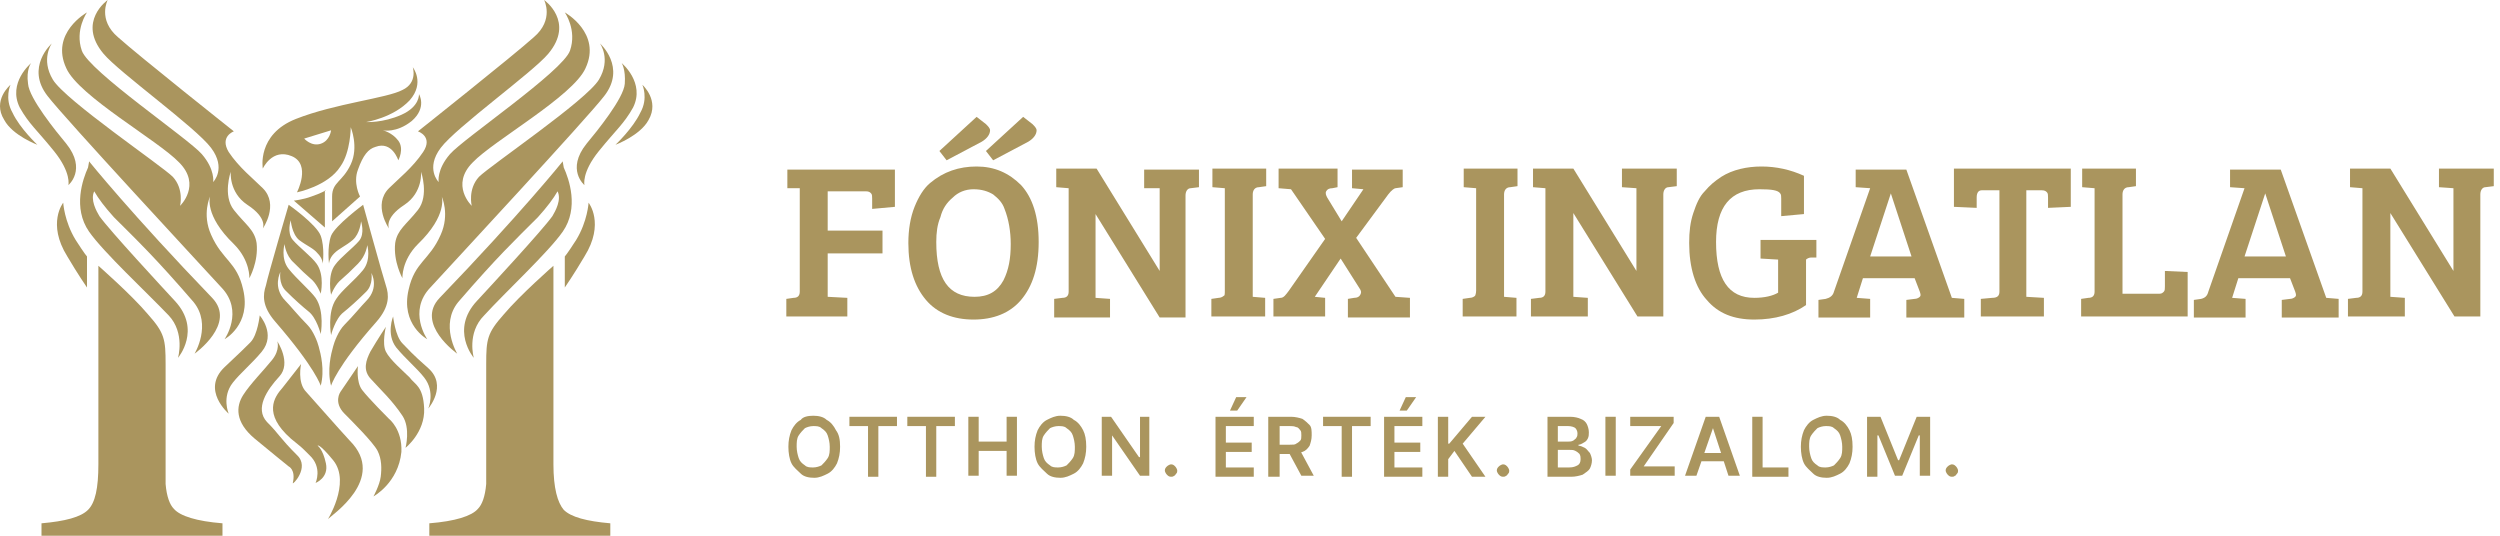 <svg width="210" height="45" viewBox="0 0 210 45" fill="none" xmlns="http://www.w3.org/2000/svg">
<path d="M46.488 39.006V22.326C46.488 22.326 43.708 24.759 42.318 26.409C40.928 27.973 40.841 28.494 40.841 30.579C40.841 32.23 40.841 37.616 40.841 40.656C40.754 41.699 40.493 42.394 40.146 42.741C39.625 43.349 38.235 43.784 36.063 43.958V45H51.266V43.958C49.268 43.784 47.965 43.436 47.356 42.828C46.835 42.22 46.488 41.004 46.488 39.006Z" fill="#AA955E"/>
<path d="M25.725 32.925C24.943 32.143 25.291 30.579 25.291 30.579C25.291 30.579 24.335 31.795 23.727 32.577C23.032 33.359 22.076 34.749 24.422 36.834C25.378 37.616 25.204 37.442 25.986 38.224C27.115 39.266 26.507 40.569 26.507 40.569C26.507 40.569 27.636 40.135 27.376 38.919C27.115 37.703 26.681 37.442 26.681 37.442C26.681 37.442 26.768 37.181 27.984 38.658C29.547 40.569 27.376 43.871 27.549 43.61C27.723 43.349 32.588 40.222 29.374 37.008C28.331 35.878 26.507 33.793 25.725 32.925Z" fill="#AA955E"/>
<path d="M32.675 35.183C32.675 35.183 30.938 33.446 30.416 32.751C29.895 32.056 30.069 30.753 30.069 30.753L28.592 32.925C28.592 32.925 27.984 33.793 28.939 34.749C29.547 35.357 31.372 37.181 31.719 37.876C32.067 38.571 32.067 39.353 31.98 40.048C31.893 40.743 31.372 41.699 31.372 41.699C31.372 41.699 33.457 40.569 33.717 37.963C33.804 36.052 32.675 35.183 32.675 35.183Z" fill="#AA955E"/>
<path d="M34.412 31.709C33.891 31.187 32.762 30.232 32.414 29.537C32.067 28.842 32.414 27.452 32.414 27.452C32.414 27.452 31.719 28.494 31.111 29.537C30.764 30.232 30.416 31.1 31.198 31.882C31.98 32.751 32.936 33.62 33.804 34.923C34.499 35.965 34.065 37.616 34.065 37.616C34.065 37.616 35.715 36.313 35.629 34.315C35.542 32.404 34.847 32.317 34.412 31.709Z" fill="#AA955E"/>
<path d="M30.764 25.28C30.416 25.627 29.634 26.583 28.939 27.278C28.418 27.799 28.071 28.755 27.984 29.102C27.81 29.71 27.463 31.1 27.81 32.403C27.81 32.403 28.244 30.84 31.633 27.017C32.762 25.714 32.675 24.759 32.414 23.977C32.154 23.195 30.503 17.201 30.503 17.201C30.503 17.201 28.158 18.938 27.81 19.807C27.463 20.762 27.636 22.152 27.636 22.152C27.636 22.152 27.636 21.718 28.071 21.284C28.505 20.849 29.026 20.676 29.634 20.154C30.242 19.633 30.329 18.591 30.329 18.591C30.329 18.591 30.677 19.633 30.156 20.241C29.634 20.849 28.592 21.631 28.158 22.239C27.463 23.108 27.81 24.759 27.81 24.759C27.81 24.759 28.071 24.064 28.505 23.629C29.374 22.848 29.2 23.021 30.069 22.152C30.764 21.457 30.851 20.589 30.851 20.589C30.851 20.589 31.198 21.805 30.503 22.674C29.808 23.542 28.679 24.411 28.244 25.106C27.463 26.235 27.81 28.147 27.81 28.147C27.81 28.147 28.158 26.757 28.852 26.235C29.287 25.888 30.069 25.193 30.764 24.498C31.372 23.89 31.198 22.934 31.198 22.934C31.198 22.934 31.893 24.151 30.764 25.28Z" fill="#AA955E"/>
<path d="M24.509 13.118C26.16 13.813 24.943 16.158 24.943 16.158C24.943 16.158 27.549 15.637 28.592 13.986C29.461 12.77 29.461 10.685 29.461 10.685C29.461 10.685 30.156 12.336 29.461 13.813C28.766 15.29 27.897 15.29 27.897 16.506C27.897 17.375 27.897 18.591 27.897 18.591L30.242 16.506C30.242 16.506 29.634 15.377 30.069 14.247C30.503 13.031 30.938 12.51 31.546 12.336C32.936 11.815 33.457 13.465 33.457 13.465C33.457 13.465 33.978 12.51 33.457 11.815C32.936 11.12 32.154 10.946 32.154 10.946C32.154 10.946 33.283 11.207 34.586 10.164C35.889 9.035 35.194 7.905 35.194 7.905C35.194 7.905 35.281 8.948 33.717 9.643C32.154 10.338 30.764 10.251 30.764 10.251C30.764 10.251 33.022 9.903 34.412 8.427C35.715 6.95 34.673 5.647 34.673 5.647C34.673 5.647 35.107 6.95 33.804 7.558C32.501 8.253 28.158 8.687 24.856 9.99C21.555 11.293 22.076 14.16 22.076 14.16C22.076 14.16 22.858 12.423 24.509 13.118ZM27.81 10.946C27.81 10.946 27.723 11.815 26.941 12.075C26.16 12.336 25.551 11.641 25.551 11.641L27.81 10.946Z" fill="#AA955E"/>
<path d="M27.376 15.985C27.376 15.985 26.941 16.245 26.16 16.506C25.465 16.766 24.683 16.853 24.683 16.853L27.289 19.112V15.985H27.376Z" fill="#AA955E"/>
<path d="M35.542 12.77C34.673 14.073 33.457 15.029 32.675 15.811C31.285 17.201 32.675 19.199 32.675 19.199C32.675 19.199 32.241 18.33 33.978 17.201C35.542 16.158 35.368 14.421 35.368 14.421C35.368 14.421 36.063 16.419 35.107 17.635C34.152 18.851 33.37 19.286 33.196 20.415C33.022 21.979 33.804 23.369 33.804 23.369C33.804 23.369 33.717 21.892 35.107 20.502C37.627 18.07 37.105 16.506 37.105 16.506C37.105 16.506 37.8 17.983 37.019 19.72C36.063 21.892 34.847 21.979 34.325 24.324C33.63 27.278 35.889 28.494 35.889 28.494C35.889 28.494 34.239 26.149 36.15 24.151C38.061 22.066 49.268 9.99 50.744 8.079C52.656 5.647 50.397 3.649 50.397 3.649C50.397 3.649 51.352 4.952 50.31 6.689C49.268 8.427 41.188 13.9 40.233 14.855C39.277 15.898 39.625 17.288 39.625 17.288C39.625 17.288 37.8 15.55 39.712 13.639C41.449 11.815 48.138 8.079 49.181 5.734C50.571 2.78 47.443 1.042 47.443 1.042C47.443 1.042 48.486 2.519 47.878 4.257C47.27 5.994 38.93 11.641 37.8 12.944C36.671 14.247 36.845 15.29 36.845 15.29C36.845 15.29 35.715 14.16 37.019 12.423C38.322 10.685 44.75 6.081 46.053 4.517C48.312 1.824 45.706 0 45.706 0C45.706 0 46.575 1.651 44.837 3.127C43.1 4.691 35.107 11.033 35.107 11.033C35.107 11.033 36.41 11.467 35.542 12.77Z" fill="#AA955E"/>
<path d="M47.27 19.459C48.66 17.461 47.791 15.029 47.356 14.073C47.27 13.639 47.27 13.552 47.27 13.552C47.27 13.552 43.708 17.983 36.932 25.019C34.847 27.191 38.408 29.71 38.408 29.71C38.408 29.71 36.932 27.278 38.495 25.367C41.797 21.544 43.187 20.241 45.185 18.243C45.966 17.375 46.488 16.68 46.835 16.071C47.183 16.766 46.661 17.722 46.401 18.156C45.532 19.373 41.102 24.151 40.059 25.28C37.8 27.712 39.798 30.058 39.798 30.058C39.798 30.058 39.19 27.973 40.667 26.496C42.492 24.498 46.053 21.197 47.27 19.459Z" fill="#AA955E"/>
<path d="M49.441 17.027C49.441 17.027 49.355 18.591 48.399 20.154C47.617 21.371 47.443 21.544 47.443 21.544V24.151C47.443 24.151 48.225 23.021 49.094 21.544C50.831 18.765 49.441 17.027 49.441 17.027Z" fill="#AA955E"/>
<path d="M52.482 7.037C52.395 8.253 50.136 11.033 49.268 12.075C47.53 14.247 49.094 15.55 49.094 15.55C49.094 15.55 48.833 14.508 50.31 12.683C51.787 10.859 52.395 10.425 53.177 9.035C54.219 6.95 52.221 5.299 52.221 5.299C52.221 5.299 52.569 5.82 52.482 7.037Z" fill="#AA955E"/>
<path d="M53.959 7.124C53.959 7.124 54.48 8.253 53.785 9.469C53.177 10.772 51.7 12.162 51.7 12.162C51.7 12.162 53.785 11.38 54.48 10.077C55.435 8.427 53.959 7.124 53.959 7.124Z" fill="#AA955E"/>
<path d="M8.264 39.006V22.326C8.264 22.326 11.044 24.759 12.434 26.409C13.824 27.973 13.911 28.494 13.911 30.579C13.911 32.23 13.911 37.616 13.911 40.656C13.997 41.699 14.258 42.394 14.605 42.741C15.127 43.349 16.517 43.784 18.688 43.958V45H3.486V43.958C5.484 43.784 6.787 43.436 7.395 42.828C8.003 42.22 8.264 41.004 8.264 39.006Z" fill="#AA955E"/>
<path d="M19.21 12.77C20.078 14.073 21.295 15.029 22.076 15.811C23.466 17.201 22.076 19.199 22.076 19.199C22.076 19.199 22.511 18.33 20.773 17.201C19.21 16.158 19.383 14.421 19.383 14.421C19.383 14.421 18.688 16.419 19.644 17.635C20.6 18.851 21.381 19.286 21.555 20.415C21.729 21.979 20.947 23.369 20.947 23.369C20.947 23.369 21.034 21.892 19.644 20.502C17.125 18.07 17.646 16.506 17.646 16.506C17.646 16.506 16.951 17.983 17.733 19.72C18.688 21.892 19.905 21.979 20.426 24.324C21.121 27.278 18.862 28.494 18.862 28.494C18.862 28.494 20.513 26.149 18.602 24.151C16.69 22.066 5.484 9.99 4.007 8.079C2.096 5.647 4.354 3.649 4.354 3.649C4.354 3.649 3.399 4.952 4.441 6.689C5.484 8.427 13.563 13.9 14.519 14.855C15.474 15.898 15.127 17.288 15.127 17.288C15.127 17.288 16.951 15.55 15.04 13.639C13.302 11.815 6.613 8.079 5.571 5.734C4.181 2.78 7.308 1.042 7.308 1.042C7.308 1.042 6.266 2.519 6.874 4.257C7.482 5.994 15.822 11.641 16.951 12.944C18.08 14.247 17.907 15.29 17.907 15.29C17.907 15.29 19.036 14.16 17.733 12.423C16.43 10.685 10.001 6.081 8.698 4.517C6.439 1.824 9.046 0 9.046 0C9.046 0 8.177 1.651 9.914 3.127C11.652 4.691 19.644 11.033 19.644 11.033C19.644 11.033 18.428 11.467 19.21 12.77Z" fill="#AA955E"/>
<path d="M7.482 19.459C6.092 17.461 6.961 15.029 7.395 14.073C7.482 13.639 7.482 13.552 7.482 13.552C7.482 13.552 11.044 17.983 17.82 25.019C19.905 27.191 16.343 29.71 16.343 29.71C16.343 29.71 17.82 27.278 16.256 25.367C12.955 21.544 11.565 20.241 9.567 18.243C8.785 17.375 8.264 16.68 7.916 16.071C7.569 16.766 8.09 17.722 8.351 18.156C9.219 19.373 13.65 24.151 14.692 25.28C16.951 27.712 14.953 30.058 14.953 30.058C14.953 30.058 15.561 27.973 14.171 26.496C12.26 24.498 8.698 21.197 7.482 19.459Z" fill="#AA955E"/>
<path d="M5.31 17.027C5.31 17.027 5.397 18.591 6.353 20.154C7.134 21.371 7.308 21.544 7.308 21.544V24.151C7.308 24.151 6.526 23.021 5.658 21.544C3.92 18.765 5.31 17.027 5.31 17.027Z" fill="#AA955E"/>
<path d="M2.356 7.037C2.443 8.253 4.702 11.033 5.571 12.075C7.308 14.247 5.744 15.55 5.744 15.55C5.744 15.55 6.005 14.508 4.528 12.683C3.051 10.859 2.443 10.425 1.661 9.035C0.619 6.95 2.617 5.299 2.617 5.299C2.617 5.299 2.183 5.82 2.356 7.037Z" fill="#AA955E"/>
<path d="M0.88 7.124C0.88 7.124 0.358 8.253 1.053 9.469C1.661 10.772 3.138 12.162 3.138 12.162C3.138 12.162 1.053 11.38 0.358 10.077C-0.684 8.427 0.88 7.124 0.88 7.124Z" fill="#AA955E"/>
<path d="M35.976 30.927C34.499 29.623 34.412 29.45 33.804 28.842C33.196 28.234 33.022 26.583 33.022 26.583C33.022 26.583 32.414 28.06 33.283 29.189C34.065 30.145 35.02 30.927 35.629 31.709C36.584 32.925 35.976 34.315 35.976 34.315C35.976 34.315 37.627 32.403 35.976 30.927Z" fill="#AA955E"/>
<path d="M21.816 26.496C21.816 26.496 21.642 28.147 21.034 28.755C20.426 29.363 20.339 29.45 18.862 30.84C16.864 32.751 19.21 34.749 19.21 34.749C19.21 34.749 18.602 33.359 19.557 32.143C20.165 31.361 21.208 30.492 21.99 29.537C23.206 28.06 21.816 26.496 21.816 26.496Z" fill="#AA955E"/>
<path d="M25.117 20.154C25.812 20.676 26.333 20.849 26.681 21.284C27.115 21.718 27.115 22.152 27.115 22.152C27.115 22.152 27.289 20.762 26.941 19.807C26.594 18.851 24.248 17.201 24.248 17.201C24.248 17.201 22.511 23.108 22.337 23.977C22.076 24.759 21.99 25.714 23.119 27.017C26.507 30.927 26.941 32.403 26.941 32.403C27.289 31.1 26.941 29.71 26.768 29.102C26.681 28.755 26.333 27.799 25.812 27.278C25.117 26.583 24.335 25.627 23.988 25.28C22.858 24.151 23.553 22.848 23.553 22.848C23.553 22.848 23.38 23.803 23.988 24.411C24.77 25.193 25.465 25.801 25.899 26.149C26.594 26.67 26.941 28.06 26.941 28.06C26.941 28.06 27.289 26.149 26.507 25.019C26.073 24.411 24.943 23.456 24.248 22.587C23.553 21.718 23.901 20.502 23.901 20.502C23.901 20.502 23.988 21.457 24.683 22.066C25.551 22.934 25.378 22.761 26.246 23.542C26.681 23.977 26.941 24.672 26.941 24.672C26.941 24.672 27.289 23.108 26.594 22.152C26.16 21.544 25.117 20.762 24.596 20.154C24.075 19.546 24.422 18.504 24.422 18.504C24.422 18.504 24.509 19.633 25.117 20.154Z" fill="#AA955E"/>
<path d="M22.424 35.444C21.381 34.315 22.424 32.751 23.466 31.622C24.509 30.492 23.293 28.668 23.293 28.668C23.293 28.668 23.553 29.363 22.858 30.232C22.163 31.1 21.034 32.23 20.426 33.185C19.818 34.141 19.731 35.444 21.381 36.834C22.424 37.703 24.248 39.179 24.248 39.179C24.248 39.179 24.856 39.44 24.596 40.569C24.509 40.83 26.073 39.266 24.943 38.224C23.466 36.747 23.466 36.486 22.424 35.444Z" fill="#AA955E"/>
<path d="M66.051 26.583V25.106L66.659 25.019C67.006 25.019 67.18 24.845 67.18 24.498V15.81H66.138V14.247H75.172V17.374L73.261 17.548V16.679C73.261 16.506 73.261 16.332 73.174 16.245C73.088 16.158 73.001 16.071 72.74 16.071H69.526V19.372H74.13V21.284H69.526V24.932L71.176 25.019V26.583H66.051Z" fill="#AA955E"/>
<path d="M82.035 13.986C83.512 13.986 84.728 14.507 85.771 15.55C86.726 16.592 87.248 18.156 87.248 20.328C87.248 22.5 86.726 24.063 85.771 25.193C84.815 26.322 83.425 26.843 81.775 26.843C80.124 26.843 78.734 26.322 77.779 25.193C76.823 24.063 76.302 22.5 76.302 20.415C76.302 19.285 76.475 18.243 76.823 17.374C77.171 16.506 77.605 15.81 78.126 15.376C79.255 14.421 80.558 13.986 82.035 13.986ZM78.647 20.328C78.647 23.455 79.69 24.932 81.862 24.932C82.991 24.932 83.773 24.498 84.294 23.542C84.728 22.673 84.902 21.718 84.902 20.502C84.902 19.459 84.728 18.417 84.381 17.548C84.207 17.027 83.86 16.679 83.425 16.332C82.991 16.071 82.47 15.897 81.775 15.897C81.08 15.897 80.472 16.158 80.037 16.592C79.516 17.027 79.168 17.548 78.995 18.243C78.734 18.851 78.647 19.546 78.647 20.328ZM78.908 12.683L82.035 9.816L82.817 10.424C82.991 10.598 83.165 10.772 83.165 10.946C83.165 11.293 82.904 11.641 82.47 11.901L79.516 13.465L78.908 12.683ZM82.817 12.683L85.945 9.816L86.726 10.424C86.9 10.598 87.074 10.772 87.074 10.946C87.074 11.293 86.813 11.641 86.379 11.901L83.425 13.465L82.817 12.683Z" fill="#AA955E"/>
<path d="M88.551 25.106L89.246 25.019C89.593 25.019 89.767 24.845 89.767 24.498V15.81L88.725 15.724V14.16H92.112L97.412 22.76V15.81H96.109V14.247H100.713V15.724L100.018 15.81C99.757 15.81 99.584 16.071 99.584 16.419V26.669H97.412L92.026 17.982V25.019L93.242 25.106V26.669H88.551V25.106Z" fill="#AA955E"/>
<path d="M102.885 24.411V15.81L101.842 15.724V14.16H106.36V15.637L105.752 15.724C105.404 15.724 105.23 15.984 105.23 16.332V24.932L106.273 25.019V26.583H101.755V25.106L102.364 25.019C102.537 25.019 102.711 24.932 102.798 24.845C102.885 24.845 102.885 24.672 102.885 24.411Z" fill="#AA955E"/>
<path d="M116.611 16.332L113.918 19.98L117.219 24.932L118.435 25.019V26.669H113.223V25.106L113.744 25.019C114.004 25.019 114.178 24.932 114.265 24.758C114.352 24.585 114.352 24.498 114.265 24.324L112.614 21.718L110.443 24.932L111.311 25.019V26.583H106.968V25.106L107.576 25.019C107.836 25.019 108.01 24.758 108.271 24.411L111.311 20.067L108.445 15.897L107.402 15.81V14.16H112.354V15.724L111.919 15.81C111.659 15.81 111.485 15.897 111.398 16.071C111.311 16.245 111.398 16.419 111.485 16.592L112.701 18.59L114.526 15.897L113.57 15.81V14.247H117.827V15.724L117.219 15.81C117.132 15.81 116.871 15.984 116.611 16.332Z" fill="#AA955E"/>
<path d="M123.995 24.411V15.81L122.952 15.724V14.16H127.47V15.637L126.862 15.724C126.514 15.724 126.34 15.984 126.34 16.332V24.932L127.383 25.019V26.583H122.865V25.106L123.474 25.019C123.647 25.019 123.821 24.932 123.908 24.845C123.908 24.845 123.995 24.672 123.995 24.411Z" fill="#AA955E"/>
<path d="M128.599 26.583V25.106L129.294 25.019C129.641 25.019 129.815 24.845 129.815 24.498V15.81L128.773 15.724V14.16H132.161L137.46 22.76V15.81L136.244 15.724V14.16H140.848V15.637L140.153 15.724C139.892 15.724 139.719 15.984 139.719 16.332V26.583H137.547L132.161 17.895V24.932L133.377 25.019V26.583H128.599Z" fill="#AA955E"/>
<path d="M151.707 22.239V25.627C150.578 26.409 149.101 26.843 147.363 26.843C145.626 26.843 144.323 26.322 143.367 25.193C142.412 24.15 141.891 22.5 141.891 20.415C141.891 19.459 141.977 18.677 142.238 17.895C142.499 17.114 142.759 16.505 143.194 16.071C143.628 15.55 144.062 15.202 144.584 14.855C145.539 14.247 146.755 13.986 147.972 13.986C149.188 13.986 150.404 14.247 151.533 14.768V17.982L149.622 18.156V16.679C149.622 16.505 149.622 16.332 149.535 16.245C149.362 15.984 148.84 15.897 147.798 15.897C145.365 15.897 144.149 17.374 144.149 20.328C144.149 23.455 145.192 25.019 147.363 25.019C148.232 25.019 148.927 24.845 149.362 24.585V21.805L147.885 21.718V20.154H152.576V21.631H152.141C151.968 21.631 151.794 21.718 151.707 21.805C151.707 21.892 151.707 22.065 151.707 22.239Z" fill="#AA955E"/>
<path d="M154.053 24.498L157.093 15.81L155.877 15.724V14.247H160.134L163.956 25.019L164.999 25.106V26.67H160.134V25.193L160.829 25.106C161.002 25.106 161.176 25.019 161.263 24.932C161.35 24.845 161.35 24.758 161.263 24.498L160.829 23.368H156.485L155.964 25.019L157.093 25.106V26.67H152.75V25.193L153.358 25.106C153.705 25.019 153.966 24.845 154.053 24.498ZM158.831 16.245L157.093 21.544H160.568L158.831 16.245Z" fill="#AA955E"/>
<path d="M167.952 24.498V15.984H166.475C166.215 15.984 166.041 16.158 166.041 16.592V17.461L164.13 17.374V14.16H173.946V17.374L172.035 17.461V16.592C172.035 16.419 172.035 16.245 171.948 16.158C171.862 16.071 171.775 15.984 171.514 15.984H170.211V24.932L171.688 25.019V26.583H166.389V25.106L167.344 25.019C167.779 25.019 167.952 24.845 167.952 24.498Z" fill="#AA955E"/>
<path d="M174.815 26.583V25.106L175.423 25.019C175.771 25.019 175.945 24.845 175.945 24.498V15.81L174.902 15.724V14.16H179.419V15.637L178.811 15.724C178.464 15.724 178.29 15.984 178.29 16.332V24.672H181.418C181.591 24.672 181.678 24.585 181.765 24.498C181.852 24.411 181.852 24.237 181.852 24.063V22.76L183.763 22.847V26.583H174.815Z" fill="#AA955E"/>
<path d="M185.501 24.498L188.541 15.81L187.325 15.724V14.247H191.582L195.404 25.019L196.446 25.106V26.67H191.668V25.193L192.363 25.106C192.537 25.106 192.711 25.019 192.798 24.932C192.885 24.845 192.885 24.758 192.798 24.498L192.363 23.368H188.02L187.499 25.019L188.628 25.106V26.67H184.284V25.193L184.892 25.106C185.24 25.019 185.414 24.845 185.501 24.498ZM190.279 16.245L188.541 21.544H192.016L190.279 16.245Z" fill="#AA955E"/>
<path d="M197.228 26.583V25.106L197.923 25.019C198.271 25.019 198.445 24.845 198.445 24.498V15.81L197.402 15.724V14.16H200.79L206.089 22.76V15.81L204.873 15.724V14.16H209.477V15.637L208.782 15.724C208.522 15.724 208.348 15.984 208.348 16.332V26.583H206.176L200.79 17.895V24.932L202.006 25.019V26.583H197.228Z" fill="#AA955E"/>
<path d="M70.568 37.529C70.568 38.05 70.481 38.484 70.308 38.919C70.134 39.266 69.873 39.614 69.526 39.787C69.178 39.961 68.831 40.135 68.396 40.135C67.962 40.135 67.528 40.048 67.267 39.787C67.006 39.527 66.659 39.266 66.485 38.919C66.311 38.571 66.225 38.05 66.225 37.529C66.225 37.007 66.311 36.573 66.485 36.139C66.659 35.791 66.919 35.444 67.267 35.27C67.441 35.009 67.875 34.922 68.309 34.922C68.744 34.922 69.178 35.009 69.439 35.27C69.786 35.444 70.047 35.791 70.221 36.139C70.481 36.486 70.568 36.92 70.568 37.529ZM69.699 37.529C69.699 37.181 69.613 36.834 69.526 36.573C69.439 36.312 69.265 36.139 69.004 35.965C68.831 35.791 68.57 35.791 68.309 35.791C68.049 35.791 67.788 35.878 67.615 35.965C67.441 36.139 67.267 36.312 67.093 36.573C66.919 36.834 66.919 37.181 66.919 37.529C66.919 37.876 67.006 38.224 67.093 38.484C67.18 38.745 67.354 38.919 67.615 39.092C67.788 39.266 68.049 39.266 68.309 39.266C68.57 39.266 68.831 39.179 69.004 39.092C69.178 38.919 69.352 38.745 69.526 38.484C69.699 38.224 69.699 37.876 69.699 37.529Z" fill="#AA955E"/>
<path d="M71.35 35.791V35.009H75.346V35.791H73.782V40.048H72.914V35.791H71.35Z" fill="#AA955E"/>
<path d="M76.215 35.791V35.009H80.211V35.791H78.647V40.048H77.779V35.791H76.215Z" fill="#AA955E"/>
<path d="M81.34 39.961V35.009H82.209V37.094H84.555V35.009H85.423V39.961H84.555V37.876H82.209V39.961H81.34Z" fill="#AA955E"/>
<path d="M91.244 37.529C91.244 38.05 91.157 38.484 90.983 38.919C90.809 39.266 90.549 39.614 90.201 39.787C89.854 39.961 89.506 40.135 89.072 40.135C88.638 40.135 88.203 40.048 87.943 39.787C87.682 39.527 87.335 39.266 87.161 38.919C86.987 38.571 86.9 38.05 86.9 37.529C86.9 37.007 86.987 36.573 87.161 36.139C87.335 35.791 87.595 35.444 87.943 35.27C88.29 35.096 88.638 34.922 89.072 34.922C89.506 34.922 89.941 35.009 90.201 35.27C90.549 35.444 90.809 35.791 90.983 36.139C91.157 36.486 91.244 36.92 91.244 37.529ZM90.288 37.529C90.288 37.181 90.201 36.834 90.115 36.573C90.028 36.312 89.854 36.139 89.593 35.965C89.419 35.791 89.159 35.791 88.898 35.791C88.638 35.791 88.377 35.878 88.203 35.965C88.029 36.139 87.856 36.312 87.682 36.573C87.508 36.834 87.508 37.181 87.508 37.529C87.508 37.876 87.595 38.224 87.682 38.484C87.769 38.745 87.943 38.919 88.203 39.092C88.377 39.266 88.638 39.266 88.898 39.266C89.159 39.266 89.419 39.179 89.593 39.092C89.767 38.919 89.941 38.745 90.115 38.484C90.288 38.224 90.288 37.876 90.288 37.529Z" fill="#AA955E"/>
<path d="M96.543 35.009V39.961H95.761L93.416 36.573V39.961H92.547V35.009H93.329L95.674 38.397H95.761V35.009H96.543Z" fill="#AA955E"/>
<path d="M98.367 40.048C98.194 40.048 98.107 39.961 98.02 39.874C97.933 39.787 97.846 39.614 97.846 39.527C97.846 39.353 97.933 39.266 98.02 39.179C98.107 39.092 98.281 39.005 98.367 39.005C98.541 39.005 98.628 39.092 98.715 39.179C98.802 39.266 98.889 39.44 98.889 39.527C98.889 39.614 98.889 39.7 98.802 39.787C98.715 39.874 98.715 39.961 98.628 39.961C98.541 40.048 98.454 40.048 98.367 40.048Z" fill="#AA955E"/>
<path d="M102.103 35.009H105.317V35.791H102.972V37.181H105.143V37.963H102.972V39.266H105.317V40.048H102.103V35.009ZM103.319 34.488L103.84 33.359H104.709L103.927 34.488H103.319Z" fill="#AA955E"/>
<path d="M106.533 35.009H108.445C108.792 35.009 109.14 35.096 109.4 35.183C109.661 35.357 109.835 35.531 110.008 35.704C110.182 35.878 110.182 36.225 110.182 36.573C110.182 36.92 110.095 37.181 110.008 37.442C109.835 37.702 109.661 37.876 109.4 37.963C109.14 38.05 108.792 38.137 108.445 38.137H107.141V37.355H108.358C108.618 37.355 108.792 37.355 108.879 37.268C109.053 37.181 109.14 37.094 109.226 37.007C109.313 36.92 109.313 36.747 109.313 36.573C109.313 36.399 109.313 36.225 109.226 36.139C109.14 36.052 109.053 35.878 108.879 35.878C108.705 35.791 108.531 35.791 108.358 35.791H107.489V40.048H106.533V35.009ZM109.14 37.702L110.356 39.961H109.313L108.097 37.702H109.14Z" fill="#AA955E"/>
<path d="M111.138 35.791V35.009H115.134V35.791H113.57V40.048H112.701V35.791H111.138Z" fill="#AA955E"/>
<path d="M116.263 35.009H119.477V35.791H117.132V37.181H119.304V37.963H117.132V39.266H119.477V40.048H116.263V35.009ZM117.566 34.488L118.087 33.359H118.956L118.174 34.488H117.566Z" fill="#AA955E"/>
<path d="M120.78 35.009H121.649V37.268H121.736L123.647 35.009H124.777L122.865 37.268L124.777 40.048H123.647L122.17 37.876L121.649 38.571V40.048H120.78V35.009Z" fill="#AA955E"/>
<path d="M126.253 40.048C126.08 40.048 125.993 39.961 125.906 39.874C125.819 39.787 125.732 39.614 125.732 39.527C125.732 39.353 125.819 39.266 125.906 39.179C125.993 39.092 126.167 39.005 126.253 39.005C126.427 39.005 126.514 39.092 126.601 39.179C126.688 39.266 126.775 39.44 126.775 39.527C126.775 39.614 126.775 39.7 126.688 39.787C126.601 39.874 126.601 39.961 126.514 39.961C126.427 40.048 126.34 40.048 126.253 40.048Z" fill="#AA955E"/>
<path d="M129.989 35.009H131.9C132.248 35.009 132.595 35.096 132.769 35.183C133.03 35.27 133.203 35.444 133.29 35.617C133.377 35.791 133.464 36.052 133.464 36.312C133.464 36.486 133.464 36.66 133.377 36.834C133.29 37.007 133.203 37.094 133.03 37.181C132.856 37.268 132.769 37.355 132.595 37.355V37.442C132.769 37.442 132.943 37.529 133.116 37.615C133.29 37.702 133.377 37.876 133.551 38.05C133.638 38.224 133.724 38.484 133.724 38.658C133.724 38.919 133.638 39.179 133.551 39.353C133.464 39.527 133.203 39.7 132.943 39.874C132.682 39.961 132.335 40.048 131.987 40.048H129.989V35.009ZM130.858 37.094H131.726C131.9 37.094 131.987 37.094 132.161 37.007C132.248 36.92 132.421 36.834 132.421 36.747C132.508 36.66 132.508 36.486 132.508 36.399C132.508 36.225 132.421 36.052 132.335 35.965C132.248 35.878 131.987 35.791 131.726 35.791H130.858V37.094ZM130.858 39.266H131.813C132.161 39.266 132.335 39.179 132.508 39.092C132.682 39.005 132.769 38.832 132.769 38.571C132.769 38.397 132.769 38.31 132.682 38.137C132.595 38.05 132.508 37.963 132.335 37.876C132.161 37.789 132.074 37.789 131.813 37.789H130.858V39.266Z" fill="#AA955E"/>
<path d="M135.723 35.009V39.961H134.854V35.009H135.723Z" fill="#AA955E"/>
<path d="M136.939 39.961V39.44L139.545 35.791H136.939V35.009H140.587V35.531L138.068 39.179H140.674V39.961H136.939Z" fill="#AA955E"/>
<path d="M142.499 39.961H141.543L143.28 35.009H144.41L146.147 39.961H145.192L143.889 35.965L142.499 39.961ZM142.499 38.05H145.105V38.745H142.499V38.05Z" fill="#AA955E"/>
<path d="M147.19 35.009H148.058V39.266H150.23V40.048H147.19V35.009Z" fill="#AA955E"/>
<path d="M155.616 37.529C155.616 38.05 155.53 38.484 155.356 38.919C155.182 39.266 154.921 39.614 154.574 39.787C154.226 39.961 153.879 40.135 153.445 40.135C153.01 40.135 152.576 40.048 152.315 39.787C152.055 39.527 151.707 39.266 151.533 38.919C151.36 38.571 151.273 38.05 151.273 37.529C151.273 37.007 151.36 36.573 151.533 36.139C151.707 35.791 151.968 35.444 152.315 35.27C152.663 35.096 153.01 34.922 153.445 34.922C153.879 34.922 154.313 35.009 154.574 35.27C154.921 35.444 155.182 35.791 155.356 36.139C155.53 36.486 155.616 36.92 155.616 37.529ZM154.748 37.529C154.748 37.181 154.661 36.834 154.574 36.573C154.487 36.312 154.313 36.139 154.053 35.965C153.879 35.791 153.618 35.791 153.358 35.791C153.097 35.791 152.836 35.878 152.663 35.965C152.489 36.139 152.315 36.312 152.141 36.573C151.968 36.834 151.968 37.181 151.968 37.529C151.968 37.876 152.055 38.224 152.141 38.484C152.228 38.745 152.402 38.919 152.663 39.092C152.836 39.266 153.097 39.266 153.358 39.266C153.618 39.266 153.879 39.179 154.053 39.092C154.226 38.919 154.4 38.745 154.574 38.484C154.748 38.224 154.748 37.876 154.748 37.529Z" fill="#AA955E"/>
<path d="M156.833 35.009H157.962L159.439 38.658H159.526L161.002 35.009H162.132V39.961H161.263V36.573H161.176L159.786 39.961H159.178L157.788 36.573H157.701V40.048H156.833V35.009Z" fill="#AA955E"/>
<path d="M163.956 40.048C163.782 40.048 163.696 39.961 163.609 39.874C163.522 39.787 163.435 39.614 163.435 39.527C163.435 39.353 163.522 39.266 163.609 39.179C163.696 39.092 163.869 39.005 163.956 39.005C164.13 39.005 164.217 39.092 164.304 39.179C164.391 39.266 164.477 39.44 164.477 39.527C164.477 39.614 164.477 39.7 164.391 39.787C164.304 39.874 164.304 39.961 164.217 39.961C164.13 40.048 164.043 40.048 163.956 40.048Z" fill="#AA955E"/>
</svg>
